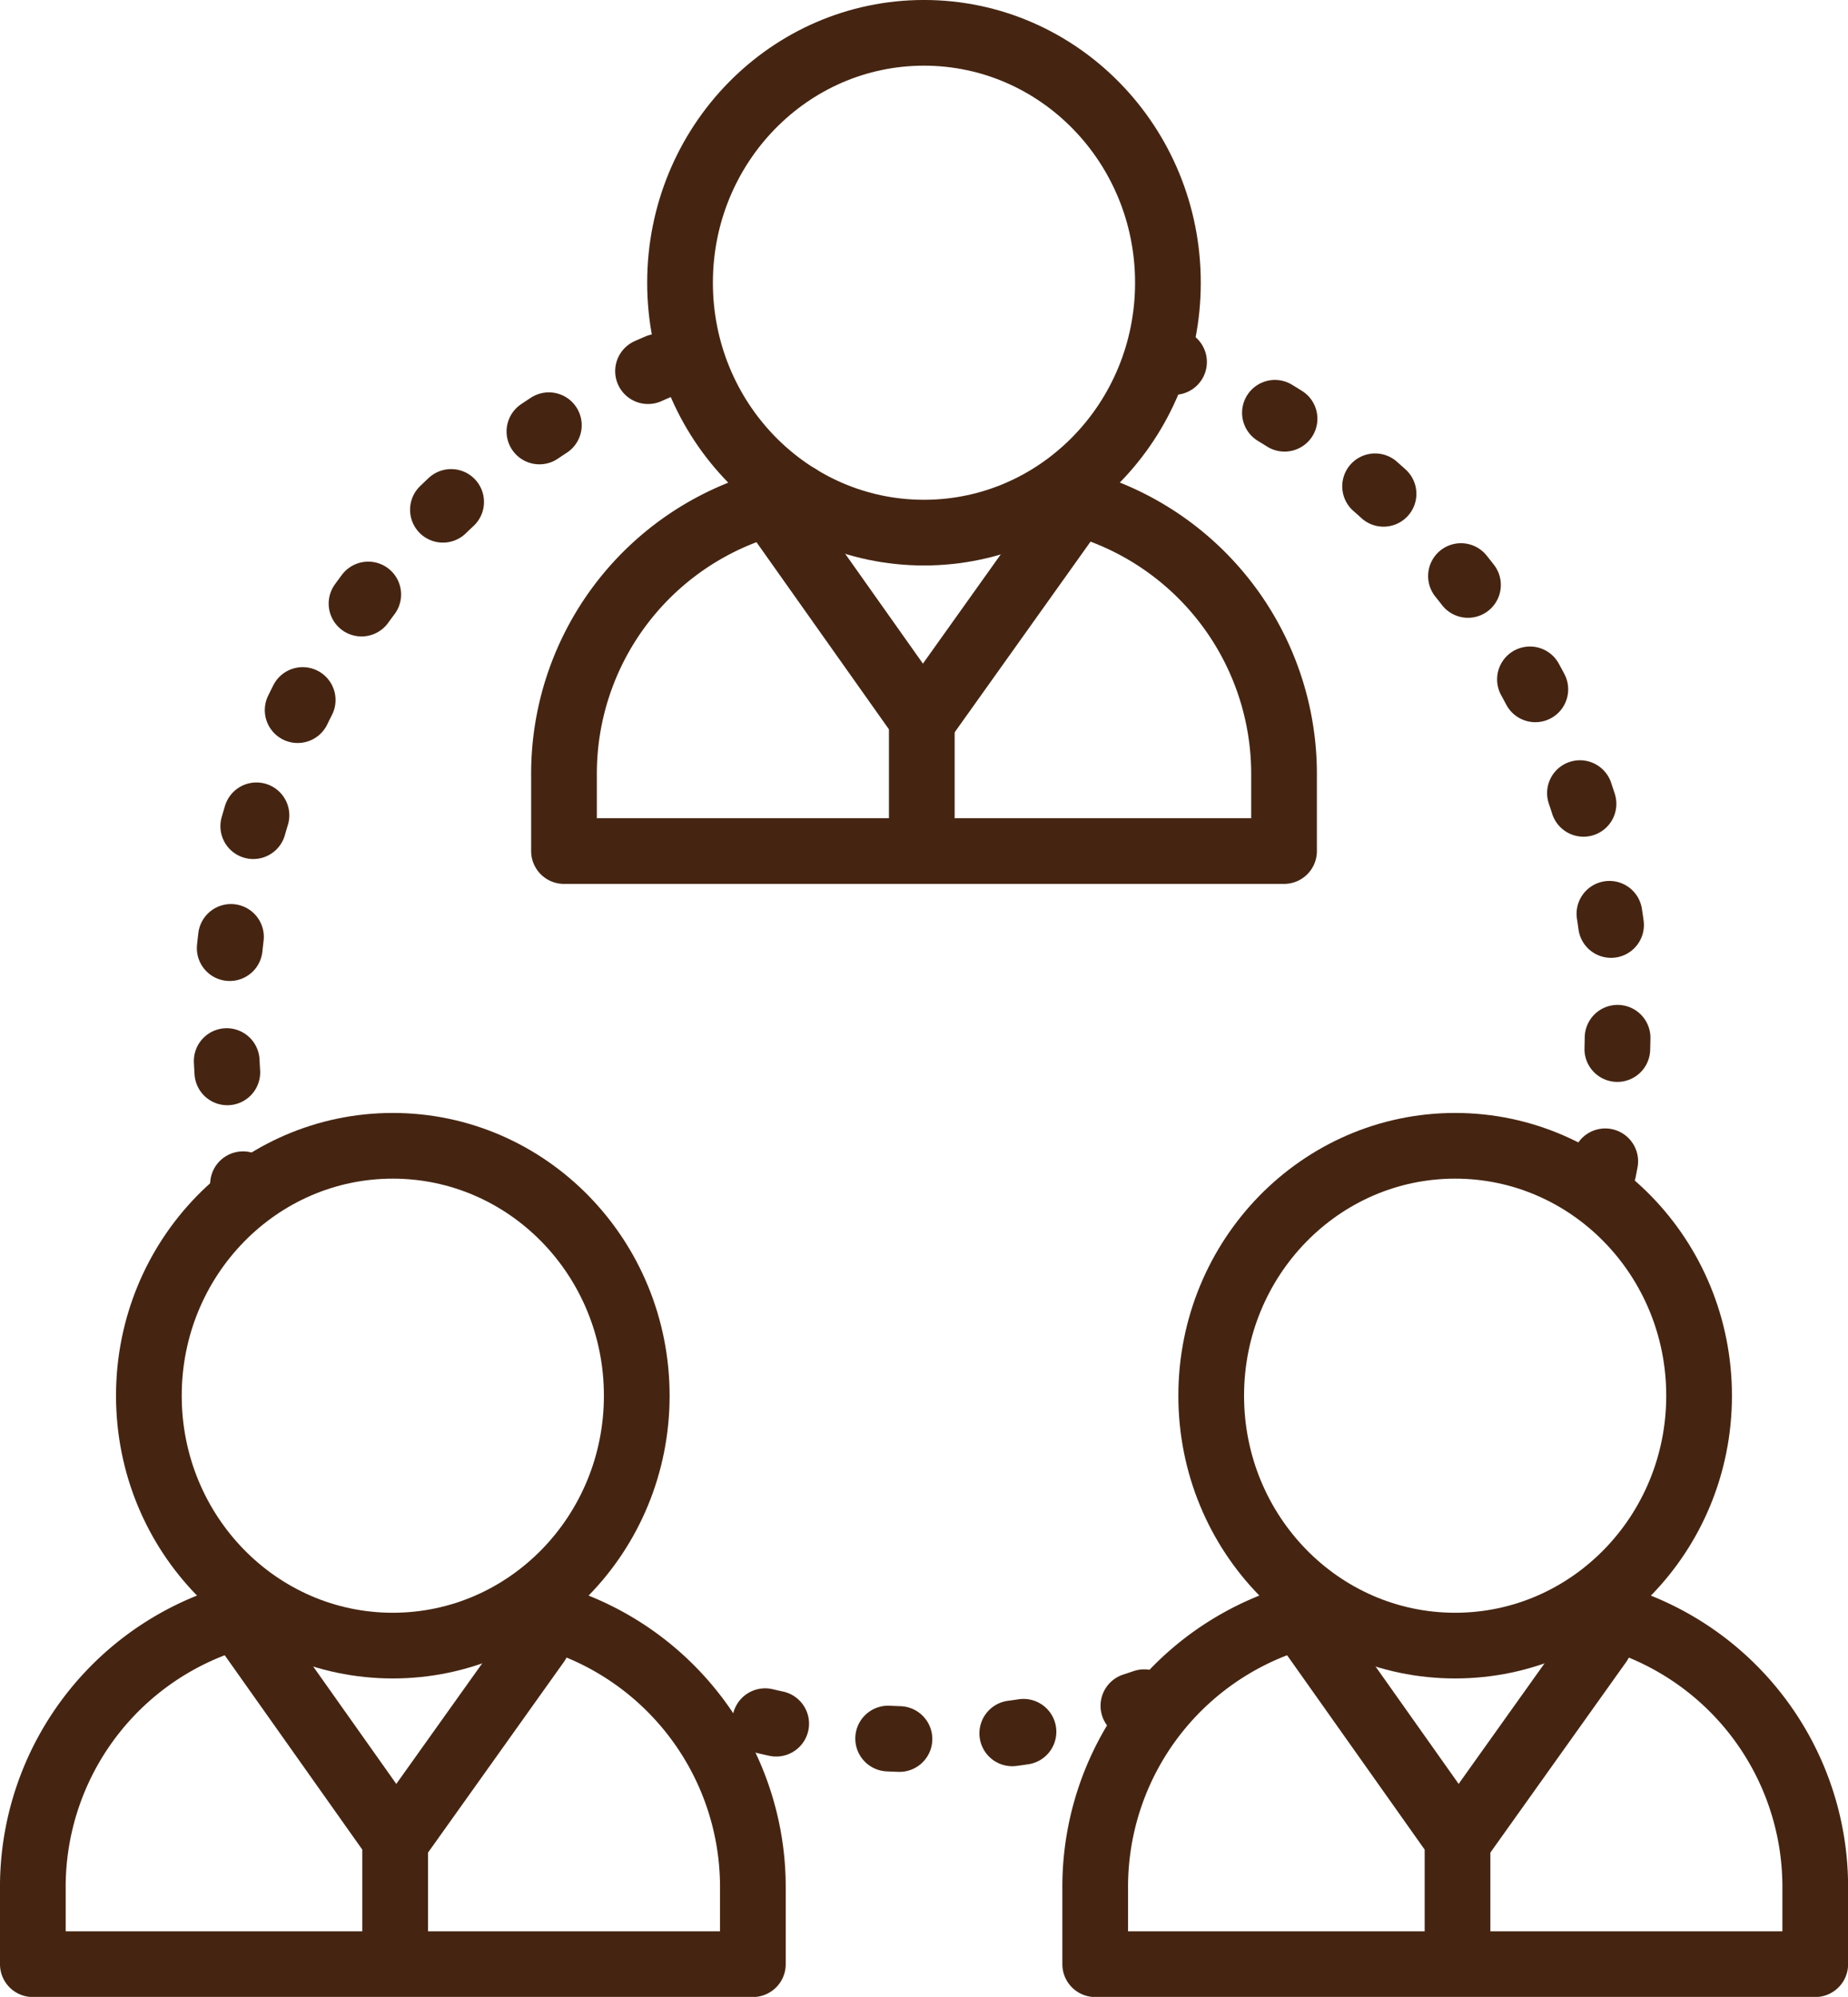 <svg xmlns="http://www.w3.org/2000/svg" width="49.021" height="52.979" viewBox="0 0 49.021 52.979">
  <g id="Vector_Smart_Object" data-name="Vector Smart Object" transform="translate(-495.99 -2697.011)">
    <g id="Vector_Smart_Object-2" data-name="Vector Smart Object" transform="translate(410.233 2444.722)">
      <g id="그룹_8" data-name="그룹 8">
        <g id="그룹_4" data-name="그룹 4">
          <path id="패스_1" data-name="패스 1" d="M92.27,284a19.416,19.416,0,0,1-.52-4.478,18.9,18.9,0,0,1,12.046-17.74" fill="none" stroke="#452512" stroke-linecap="round" stroke-linejoin="round" stroke-width="1.743" stroke-dasharray="0.3 3 0.3 3"/>
          <path id="패스_2" data-name="패스 2" d="M116.107,297.45a18.124,18.124,0,0,1-12.312-.187" fill="none" stroke="#452512" stroke-linecap="round" stroke-linejoin="round" stroke-width="1.743" stroke-dasharray="0.3 3 0.3 3"/>
          <path id="패스_3" data-name="패스 3" d="M116.621,261.782a18.906,18.906,0,0,1,12.047,17.741,19.425,19.425,0,0,1-.375,3.812" fill="none" stroke="#452512" stroke-linecap="round" stroke-linejoin="round" stroke-width="1.743" stroke-dasharray="0.3 3 0.3 3"/>
          <g id="그룹_1" data-name="그룹 1">
            <path id="패스_4" data-name="패스 4" d="M92.455,295.073a7.458,7.458,0,0,0-5.827,7.319V304.4h19.1v-2.005a7.461,7.461,0,0,0-5.718-7.295" fill="none" stroke="#452512" stroke-linecap="round" stroke-linejoin="round" stroke-width="1.743"/>
            <ellipse id="타원_1" data-name="타원 1" cx="6.471" cy="6.63" rx="6.471" ry="6.63" transform="translate(89.706 282.688)" fill="none" stroke="#452512" stroke-linecap="round" stroke-linejoin="round" stroke-width="1.743"/>
          </g>
          <g id="그룹_2" data-name="그룹 2">
            <path id="패스_5" data-name="패스 5" d="M120.746,295.05a7.453,7.453,0,0,0-5.937,7.341V304.4h19.1v-2.005a7.452,7.452,0,0,0-5.981-7.35" fill="none" stroke="#452512" stroke-linecap="round" stroke-linejoin="round" stroke-width="1.743"/>
            <ellipse id="타원_2" data-name="타원 2" cx="6.471" cy="6.63" rx="6.471" ry="6.63" transform="translate(117.886 282.688)" fill="none" stroke="#452512" stroke-linecap="round" stroke-linejoin="round" stroke-width="1.743"/>
          </g>
          <g id="그룹_3" data-name="그룹 3">
            <path id="패스_6" data-name="패스 6" d="M106.936,265.474a7.443,7.443,0,0,0-6.218,7.389v2.005h19.1v-2.005a7.459,7.459,0,0,0-5.827-7.319" fill="none" stroke="#452512" stroke-linecap="round" stroke-linejoin="round" stroke-width="1.743"/>
            <ellipse id="타원_3" data-name="타원 3" cx="6.471" cy="6.63" rx="6.471" ry="6.63" transform="translate(103.796 253.16)" fill="none" stroke="#452512" stroke-linecap="round" stroke-linejoin="round" stroke-width="1.743"/>
          </g>
        </g>
        <g id="그룹_5" data-name="그룹 5">
          <path id="패스_7" data-name="패스 7" d="M106.317,265.862l3.892,5.5v2.654" fill="none" stroke="#452512" stroke-linecap="round" stroke-linejoin="round" stroke-width="1.743"/>
          <line id="선_1" data-name="선 1" y1="5.206" x2="3.709" transform="translate(110.267 266.152)" fill="none" stroke="#452512" stroke-linecap="round" stroke-linejoin="round" stroke-width="1.743"/>
        </g>
        <g id="그룹_6" data-name="그룹 6">
          <path id="패스_8" data-name="패스 8" d="M92.347,295.584l3.892,5.5v2.654" fill="none" stroke="#452512" stroke-linecap="round" stroke-linejoin="round" stroke-width="1.743"/>
          <line id="선_2" data-name="선 2" y1="5.206" x2="3.709" transform="translate(96.298 295.873)" fill="none" stroke="#452512" stroke-linecap="round" stroke-linejoin="round" stroke-width="1.743"/>
        </g>
        <g id="그룹_7" data-name="그룹 7">
          <path id="패스_9" data-name="패스 9" d="M120.528,295.584l3.892,5.5v2.654" fill="none" stroke="#452512" stroke-linecap="round" stroke-linejoin="round" stroke-width="1.743"/>
          <line id="선_3" data-name="선 3" y1="5.206" x2="3.709" transform="translate(124.478 295.873)" fill="none" stroke="#452512" stroke-linecap="round" stroke-linejoin="round" stroke-width="1.743"/>
        </g>
      </g>
    </g>
  </g>
</svg>
